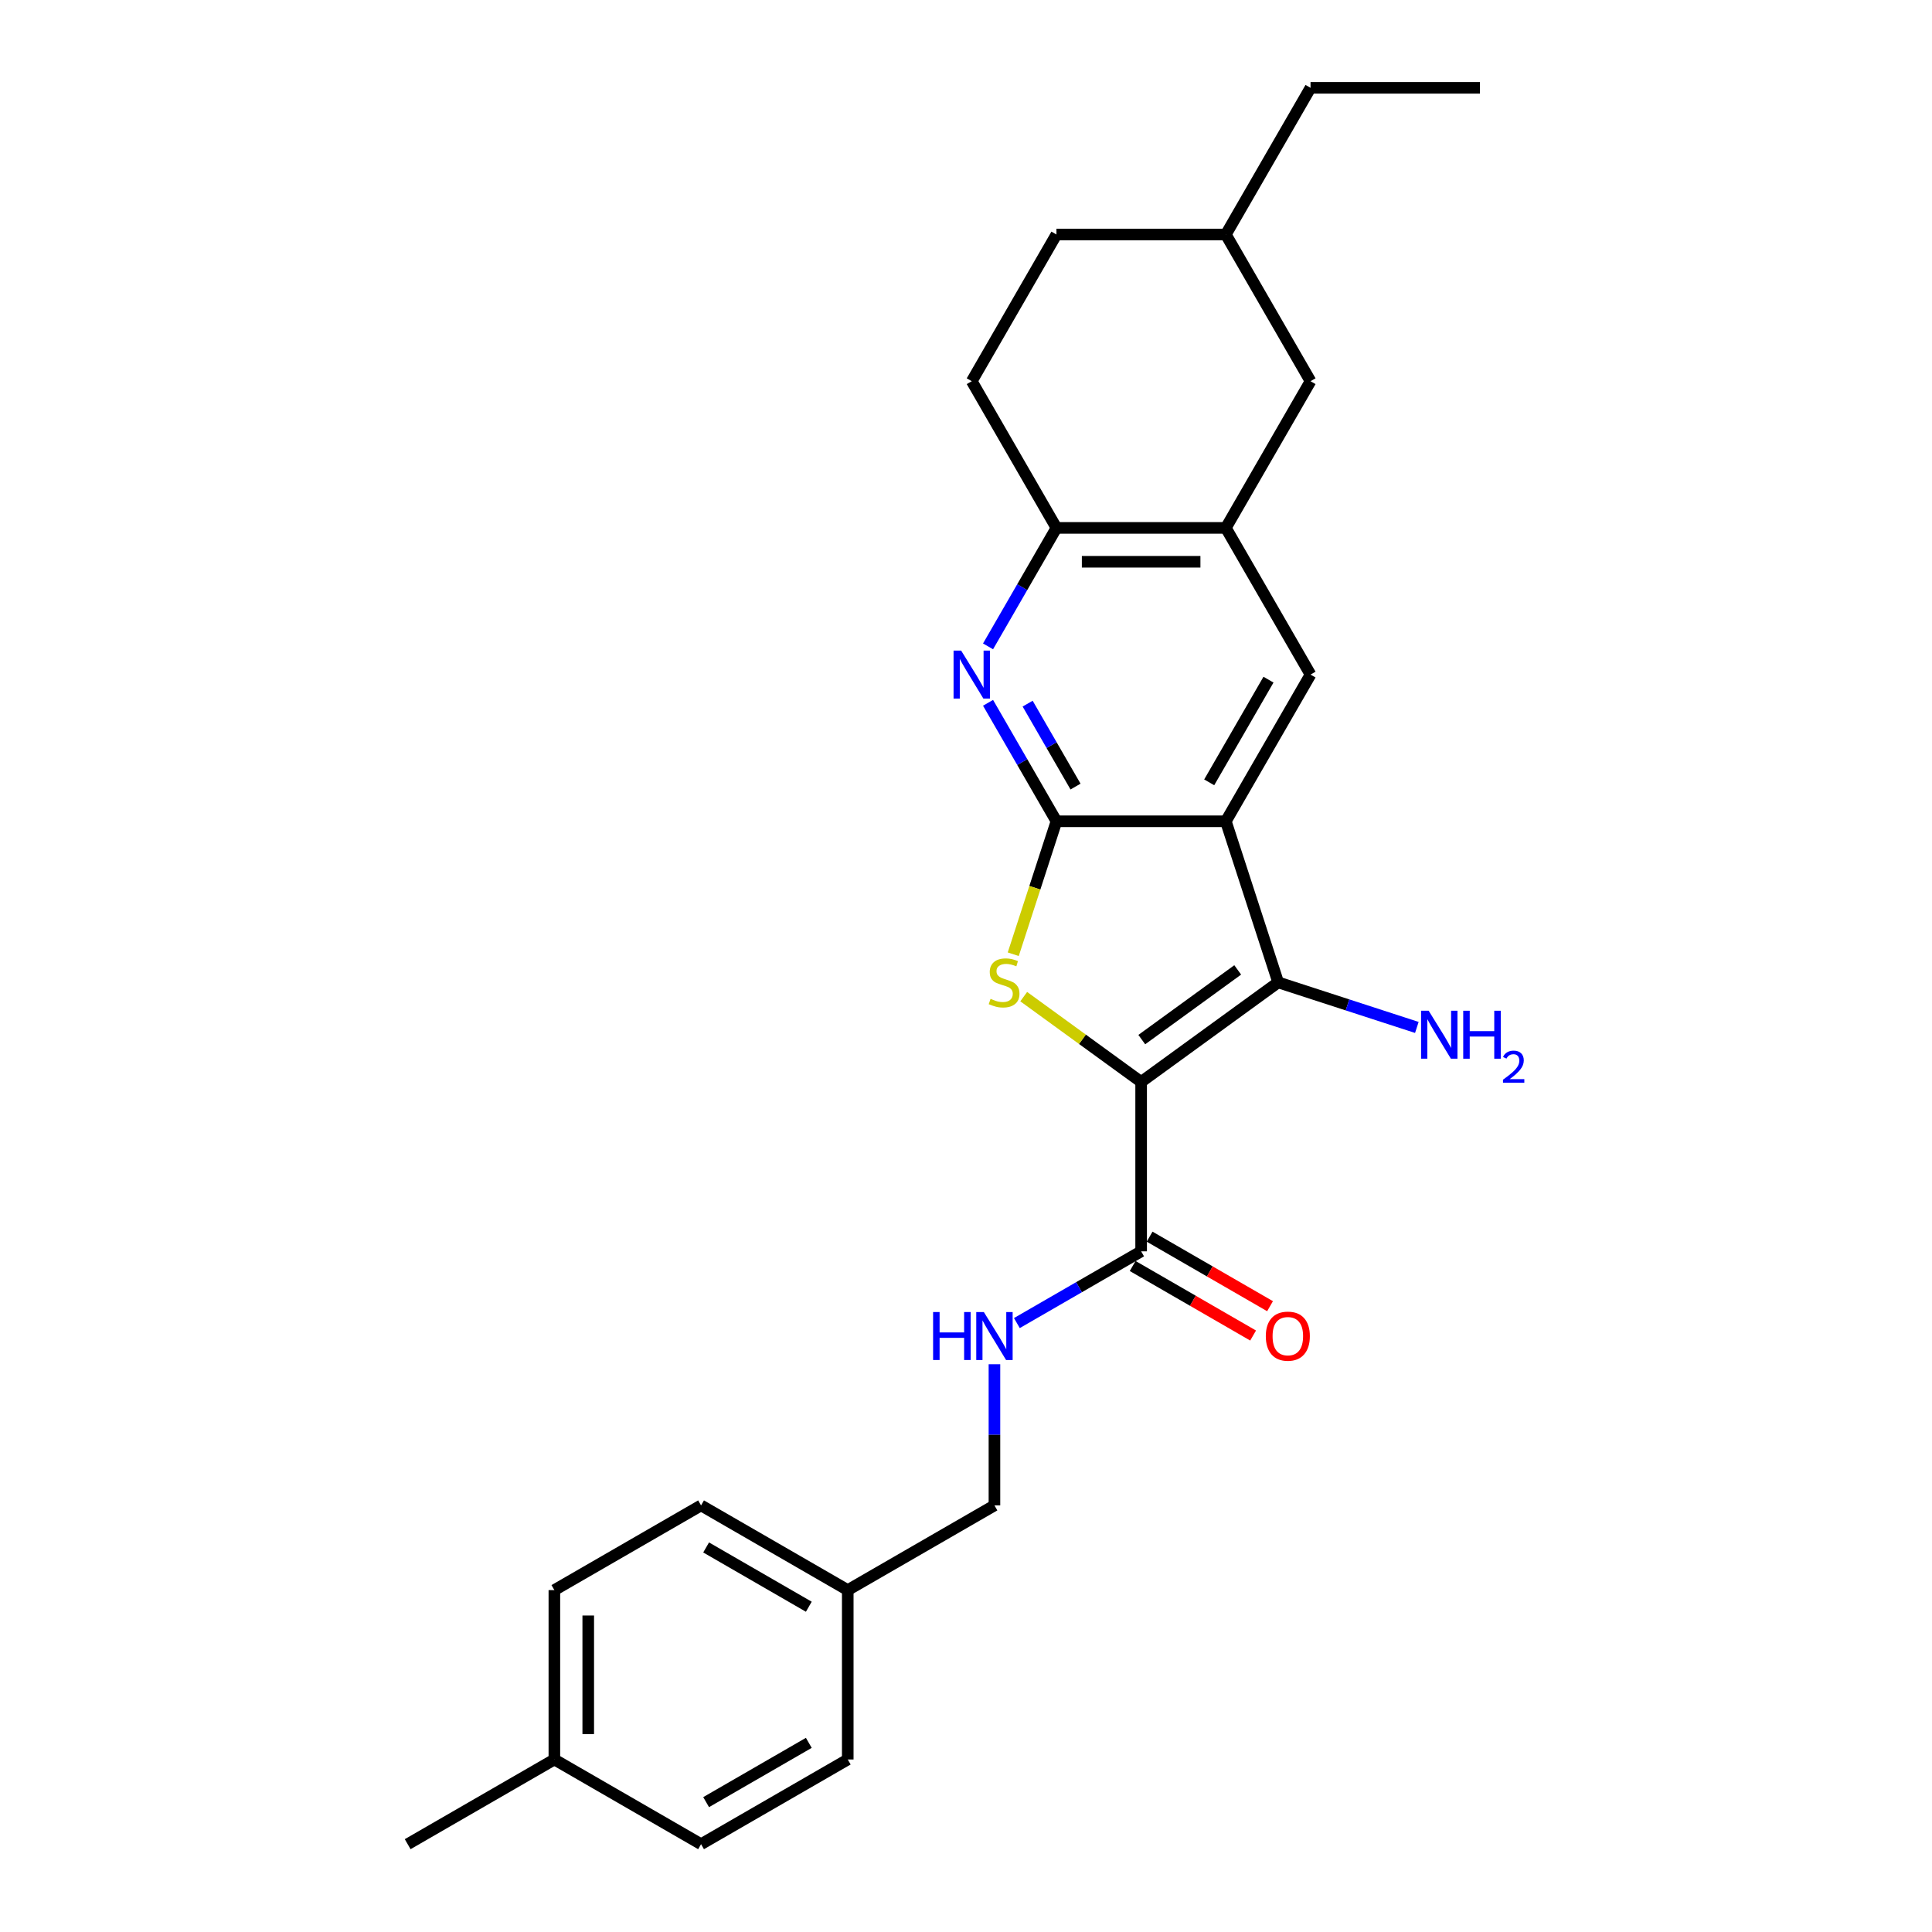 <?xml version='1.0' encoding='iso-8859-1'?>
<svg version='1.1' baseProfile='full'
              xmlns='http://www.w3.org/2000/svg'
                      xmlns:rdkit='http://www.rdkit.org/xml'
                      xmlns:xlink='http://www.w3.org/1999/xlink'
                  xml:space='preserve'
width='1000px' height='1000px' viewBox='0 0 1000 1000'>
<!-- END OF HEADER -->
<rect style='opacity:1.0;fill:#FFFFFF;stroke:none' width='1000' height='1000' x='0' y='0'> </rect>
<path class='bond-2' d='M 590.652,560.012 L 560.263,537.933' style='fill:none;fill-rule:evenodd;stroke:#000000;stroke-width:6px;stroke-linecap:butt;stroke-linejoin:miter;stroke-opacity:1' />
<path class='bond-2' d='M 560.263,537.933 L 529.875,515.854' style='fill:none;fill-rule:evenodd;stroke:#CCCC00;stroke-width:6px;stroke-linecap:butt;stroke-linejoin:miter;stroke-opacity:1' />
<path class='bond-3' d='M 590.652,560.012 L 661.582,508.478' style='fill:none;fill-rule:evenodd;stroke:#000000;stroke-width:6px;stroke-linecap:butt;stroke-linejoin:miter;stroke-opacity:1' />
<path class='bond-3' d='M 590.985,538.096 L 640.636,502.022' style='fill:none;fill-rule:evenodd;stroke:#000000;stroke-width:6px;stroke-linecap:butt;stroke-linejoin:miter;stroke-opacity:1' />
<path class='bond-5' d='M 590.652,560.012 L 590.652,647.686' style='fill:none;fill-rule:evenodd;stroke:#000000;stroke-width:6px;stroke-linecap:butt;stroke-linejoin:miter;stroke-opacity:1' />
<path class='bond-0' d='M 634.489,425.095 L 661.582,508.478' style='fill:none;fill-rule:evenodd;stroke:#000000;stroke-width:6px;stroke-linecap:butt;stroke-linejoin:miter;stroke-opacity:1' />
<path class='bond-6' d='M 634.489,425.095 L 678.326,349.167' style='fill:none;fill-rule:evenodd;stroke:#000000;stroke-width:6px;stroke-linecap:butt;stroke-linejoin:miter;stroke-opacity:1' />
<path class='bond-6' d='M 625.879,404.938 L 656.565,351.789' style='fill:none;fill-rule:evenodd;stroke:#000000;stroke-width:6px;stroke-linecap:butt;stroke-linejoin:miter;stroke-opacity:1' />
<path class='bond-26' d='M 634.489,425.095 L 546.815,425.095' style='fill:none;fill-rule:evenodd;stroke:#000000;stroke-width:6px;stroke-linecap:butt;stroke-linejoin:miter;stroke-opacity:1' />
<path class='bond-1' d='M 546.815,425.095 L 535.636,459.501' style='fill:none;fill-rule:evenodd;stroke:#000000;stroke-width:6px;stroke-linecap:butt;stroke-linejoin:miter;stroke-opacity:1' />
<path class='bond-1' d='M 535.636,459.501 L 524.456,493.907' style='fill:none;fill-rule:evenodd;stroke:#CCCC00;stroke-width:6px;stroke-linecap:butt;stroke-linejoin:miter;stroke-opacity:1' />
<path class='bond-4' d='M 546.815,425.095 L 529.113,394.434' style='fill:none;fill-rule:evenodd;stroke:#000000;stroke-width:6px;stroke-linecap:butt;stroke-linejoin:miter;stroke-opacity:1' />
<path class='bond-4' d='M 529.113,394.434 L 511.411,363.773' style='fill:none;fill-rule:evenodd;stroke:#0000FF;stroke-width:6px;stroke-linecap:butt;stroke-linejoin:miter;stroke-opacity:1' />
<path class='bond-4' d='M 556.69,407.129 L 544.298,385.667' style='fill:none;fill-rule:evenodd;stroke:#000000;stroke-width:6px;stroke-linecap:butt;stroke-linejoin:miter;stroke-opacity:1' />
<path class='bond-4' d='M 544.298,385.667 L 531.907,364.204' style='fill:none;fill-rule:evenodd;stroke:#0000FF;stroke-width:6px;stroke-linecap:butt;stroke-linejoin:miter;stroke-opacity:1' />
<path class='bond-11' d='M 661.582,508.478 L 697.469,520.139' style='fill:none;fill-rule:evenodd;stroke:#000000;stroke-width:6px;stroke-linecap:butt;stroke-linejoin:miter;stroke-opacity:1' />
<path class='bond-11' d='M 697.469,520.139 L 733.357,531.799' style='fill:none;fill-rule:evenodd;stroke:#0000FF;stroke-width:6px;stroke-linecap:butt;stroke-linejoin:miter;stroke-opacity:1' />
<path class='bond-8' d='M 511.411,334.56 L 529.113,303.9' style='fill:none;fill-rule:evenodd;stroke:#0000FF;stroke-width:6px;stroke-linecap:butt;stroke-linejoin:miter;stroke-opacity:1' />
<path class='bond-8' d='M 529.113,303.9 L 546.815,273.239' style='fill:none;fill-rule:evenodd;stroke:#000000;stroke-width:6px;stroke-linecap:butt;stroke-linejoin:miter;stroke-opacity:1' />
<path class='bond-9' d='M 590.652,647.686 L 558.492,666.253' style='fill:none;fill-rule:evenodd;stroke:#000000;stroke-width:6px;stroke-linecap:butt;stroke-linejoin:miter;stroke-opacity:1' />
<path class='bond-9' d='M 558.492,666.253 L 526.332,684.821' style='fill:none;fill-rule:evenodd;stroke:#0000FF;stroke-width:6px;stroke-linecap:butt;stroke-linejoin:miter;stroke-opacity:1' />
<path class='bond-12' d='M 586.268,655.279 L 617.437,673.274' style='fill:none;fill-rule:evenodd;stroke:#000000;stroke-width:6px;stroke-linecap:butt;stroke-linejoin:miter;stroke-opacity:1' />
<path class='bond-12' d='M 617.437,673.274 L 648.607,691.27' style='fill:none;fill-rule:evenodd;stroke:#FF0000;stroke-width:6px;stroke-linecap:butt;stroke-linejoin:miter;stroke-opacity:1' />
<path class='bond-12' d='M 595.036,640.093 L 626.205,658.089' style='fill:none;fill-rule:evenodd;stroke:#000000;stroke-width:6px;stroke-linecap:butt;stroke-linejoin:miter;stroke-opacity:1' />
<path class='bond-12' d='M 626.205,658.089 L 657.374,676.084' style='fill:none;fill-rule:evenodd;stroke:#FF0000;stroke-width:6px;stroke-linecap:butt;stroke-linejoin:miter;stroke-opacity:1' />
<path class='bond-7' d='M 678.326,349.167 L 634.489,273.239' style='fill:none;fill-rule:evenodd;stroke:#000000;stroke-width:6px;stroke-linecap:butt;stroke-linejoin:miter;stroke-opacity:1' />
<path class='bond-10' d='M 634.489,273.239 L 678.326,197.311' style='fill:none;fill-rule:evenodd;stroke:#000000;stroke-width:6px;stroke-linecap:butt;stroke-linejoin:miter;stroke-opacity:1' />
<path class='bond-27' d='M 634.489,273.239 L 546.815,273.239' style='fill:none;fill-rule:evenodd;stroke:#000000;stroke-width:6px;stroke-linecap:butt;stroke-linejoin:miter;stroke-opacity:1' />
<path class='bond-27' d='M 621.338,290.774 L 559.966,290.774' style='fill:none;fill-rule:evenodd;stroke:#000000;stroke-width:6px;stroke-linecap:butt;stroke-linejoin:miter;stroke-opacity:1' />
<path class='bond-13' d='M 546.815,273.239 L 502.978,197.311' style='fill:none;fill-rule:evenodd;stroke:#000000;stroke-width:6px;stroke-linecap:butt;stroke-linejoin:miter;stroke-opacity:1' />
<path class='bond-14' d='M 514.724,706.129 L 514.724,742.663' style='fill:none;fill-rule:evenodd;stroke:#0000FF;stroke-width:6px;stroke-linecap:butt;stroke-linejoin:miter;stroke-opacity:1' />
<path class='bond-14' d='M 514.724,742.663 L 514.724,779.197' style='fill:none;fill-rule:evenodd;stroke:#000000;stroke-width:6px;stroke-linecap:butt;stroke-linejoin:miter;stroke-opacity:1' />
<path class='bond-17' d='M 678.326,197.311 L 634.489,121.383' style='fill:none;fill-rule:evenodd;stroke:#000000;stroke-width:6px;stroke-linecap:butt;stroke-linejoin:miter;stroke-opacity:1' />
<path class='bond-16' d='M 502.978,197.311 L 546.815,121.383' style='fill:none;fill-rule:evenodd;stroke:#000000;stroke-width:6px;stroke-linecap:butt;stroke-linejoin:miter;stroke-opacity:1' />
<path class='bond-15' d='M 514.724,779.197 L 438.796,823.034' style='fill:none;fill-rule:evenodd;stroke:#000000;stroke-width:6px;stroke-linecap:butt;stroke-linejoin:miter;stroke-opacity:1' />
<path class='bond-19' d='M 438.796,823.034 L 438.796,910.708' style='fill:none;fill-rule:evenodd;stroke:#000000;stroke-width:6px;stroke-linecap:butt;stroke-linejoin:miter;stroke-opacity:1' />
<path class='bond-20' d='M 438.796,823.034 L 362.868,779.197' style='fill:none;fill-rule:evenodd;stroke:#000000;stroke-width:6px;stroke-linecap:butt;stroke-linejoin:miter;stroke-opacity:1' />
<path class='bond-20' d='M 418.639,831.644 L 365.489,800.958' style='fill:none;fill-rule:evenodd;stroke:#000000;stroke-width:6px;stroke-linecap:butt;stroke-linejoin:miter;stroke-opacity:1' />
<path class='bond-29' d='M 546.815,121.383 L 634.489,121.383' style='fill:none;fill-rule:evenodd;stroke:#000000;stroke-width:6px;stroke-linecap:butt;stroke-linejoin:miter;stroke-opacity:1' />
<path class='bond-24' d='M 634.489,121.383 L 678.326,45.455' style='fill:none;fill-rule:evenodd;stroke:#000000;stroke-width:6px;stroke-linecap:butt;stroke-linejoin:miter;stroke-opacity:1' />
<path class='bond-18' d='M 286.94,910.708 L 286.94,823.034' style='fill:none;fill-rule:evenodd;stroke:#000000;stroke-width:6px;stroke-linecap:butt;stroke-linejoin:miter;stroke-opacity:1' />
<path class='bond-18' d='M 304.474,897.557 L 304.474,836.185' style='fill:none;fill-rule:evenodd;stroke:#000000;stroke-width:6px;stroke-linecap:butt;stroke-linejoin:miter;stroke-opacity:1' />
<path class='bond-23' d='M 286.94,910.708 L 211.011,954.545' style='fill:none;fill-rule:evenodd;stroke:#000000;stroke-width:6px;stroke-linecap:butt;stroke-linejoin:miter;stroke-opacity:1' />
<path class='bond-28' d='M 286.94,910.708 L 362.868,954.545' style='fill:none;fill-rule:evenodd;stroke:#000000;stroke-width:6px;stroke-linecap:butt;stroke-linejoin:miter;stroke-opacity:1' />
<path class='bond-22' d='M 438.796,910.708 L 362.868,954.545' style='fill:none;fill-rule:evenodd;stroke:#000000;stroke-width:6px;stroke-linecap:butt;stroke-linejoin:miter;stroke-opacity:1' />
<path class='bond-22' d='M 418.639,902.098 L 365.489,932.784' style='fill:none;fill-rule:evenodd;stroke:#000000;stroke-width:6px;stroke-linecap:butt;stroke-linejoin:miter;stroke-opacity:1' />
<path class='bond-21' d='M 362.868,779.197 L 286.94,823.034' style='fill:none;fill-rule:evenodd;stroke:#000000;stroke-width:6px;stroke-linecap:butt;stroke-linejoin:miter;stroke-opacity:1' />
<path class='bond-25' d='M 678.326,45.455 L 766,45.455' style='fill:none;fill-rule:evenodd;stroke:#000000;stroke-width:6px;stroke-linecap:butt;stroke-linejoin:miter;stroke-opacity:1' />
<path  class='atom-3' d='M 512.708 517
Q 512.989 517.105, 514.146 517.596
Q 515.303 518.087, 516.566 518.403
Q 517.863 518.683, 519.126 518.683
Q 521.475 518.683, 522.843 517.561
Q 524.211 516.404, 524.211 514.405
Q 524.211 513.037, 523.509 512.195
Q 522.843 511.354, 521.791 510.898
Q 520.739 510.442, 518.985 509.916
Q 516.776 509.25, 515.443 508.618
Q 514.146 507.987, 513.199 506.654
Q 512.287 505.322, 512.287 503.077
Q 512.287 499.956, 514.391 498.027
Q 516.531 496.098, 520.739 496.098
Q 523.615 496.098, 526.876 497.466
L 526.07 500.167
Q 523.089 498.939, 520.844 498.939
Q 518.424 498.939, 517.092 499.956
Q 515.759 500.938, 515.794 502.656
Q 515.794 503.989, 516.46 504.796
Q 517.162 505.602, 518.144 506.058
Q 519.161 506.514, 520.844 507.04
Q 523.089 507.742, 524.421 508.443
Q 525.754 509.144, 526.701 510.582
Q 527.683 511.985, 527.683 514.405
Q 527.683 517.842, 525.368 519.7
Q 523.089 521.524, 519.266 521.524
Q 517.057 521.524, 515.373 521.033
Q 513.725 520.577, 511.761 519.77
L 512.708 517
' fill='#CCCC00'/>
<path  class='atom-5' d='M 497.489 336.752
L 505.625 349.903
Q 506.432 351.201, 507.73 353.551
Q 509.027 355.9, 509.097 356.04
L 509.097 336.752
L 512.394 336.752
L 512.394 361.582
L 508.992 361.582
L 500.26 347.203
Q 499.243 345.52, 498.156 343.591
Q 497.103 341.662, 496.788 341.066
L 496.788 361.582
L 493.561 361.582
L 493.561 336.752
L 497.489 336.752
' fill='#0000FF'/>
<path  class='atom-10' d='M 482.968 679.108
L 486.335 679.108
L 486.335 689.664
L 499.03 689.664
L 499.03 679.108
L 502.397 679.108
L 502.397 703.938
L 499.03 703.938
L 499.03 692.47
L 486.335 692.47
L 486.335 703.938
L 482.968 703.938
L 482.968 679.108
' fill='#0000FF'/>
<path  class='atom-10' d='M 509.235 679.108
L 517.372 692.259
Q 518.178 693.557, 519.476 695.907
Q 520.773 698.256, 520.843 698.397
L 520.843 679.108
L 524.14 679.108
L 524.14 703.938
L 520.738 703.938
L 512.006 689.559
Q 510.989 687.876, 509.902 685.947
Q 508.85 684.018, 508.534 683.422
L 508.534 703.938
L 505.308 703.938
L 505.308 679.108
L 509.235 679.108
' fill='#0000FF'/>
<path  class='atom-12' d='M 739.476 523.156
L 747.613 536.307
Q 748.419 537.605, 749.717 539.955
Q 751.014 542.304, 751.085 542.444
L 751.085 523.156
L 754.381 523.156
L 754.381 547.985
L 750.979 547.985
L 742.247 533.607
Q 741.23 531.924, 740.143 529.995
Q 739.091 528.066, 738.775 527.47
L 738.775 547.985
L 735.549 547.985
L 735.549 523.156
L 739.476 523.156
' fill='#0000FF'/>
<path  class='atom-12' d='M 757.362 523.156
L 760.729 523.156
L 760.729 533.712
L 773.424 533.712
L 773.424 523.156
L 776.791 523.156
L 776.791 547.985
L 773.424 547.985
L 773.424 536.518
L 760.729 536.518
L 760.729 547.985
L 757.362 547.985
L 757.362 523.156
' fill='#0000FF'/>
<path  class='atom-12' d='M 777.994 547.114
Q 778.596 545.564, 780.031 544.707
Q 781.466 543.828, 783.457 543.828
Q 785.933 543.828, 787.322 545.17
Q 788.711 546.513, 788.711 548.897
Q 788.711 551.327, 786.905 553.595
Q 785.123 555.864, 781.42 558.548
L 788.989 558.548
L 788.989 560.4
L 777.948 560.4
L 777.948 558.849
Q 781.003 556.674, 782.809 555.053
Q 784.637 553.433, 785.517 551.975
Q 786.396 550.517, 786.396 549.012
Q 786.396 547.438, 785.609 546.559
Q 784.822 545.679, 783.457 545.679
Q 782.137 545.679, 781.258 546.212
Q 780.378 546.744, 779.753 547.924
L 777.994 547.114
' fill='#0000FF'/>
<path  class='atom-13' d='M 655.182 691.593
Q 655.182 685.631, 658.128 682.3
Q 661.074 678.968, 666.58 678.968
Q 672.086 678.968, 675.032 682.3
Q 677.978 685.631, 677.978 691.593
Q 677.978 697.625, 674.997 701.062
Q 672.016 704.464, 666.58 704.464
Q 661.109 704.464, 658.128 701.062
Q 655.182 697.66, 655.182 691.593
M 666.58 701.658
Q 670.367 701.658, 672.401 699.133
Q 674.471 696.573, 674.471 691.593
Q 674.471 686.718, 672.401 684.263
Q 670.367 681.774, 666.58 681.774
Q 662.792 681.774, 660.723 684.228
Q 658.689 686.683, 658.689 691.593
Q 658.689 696.608, 660.723 699.133
Q 662.792 701.658, 666.58 701.658
' fill='#FF0000'/>
</svg>
